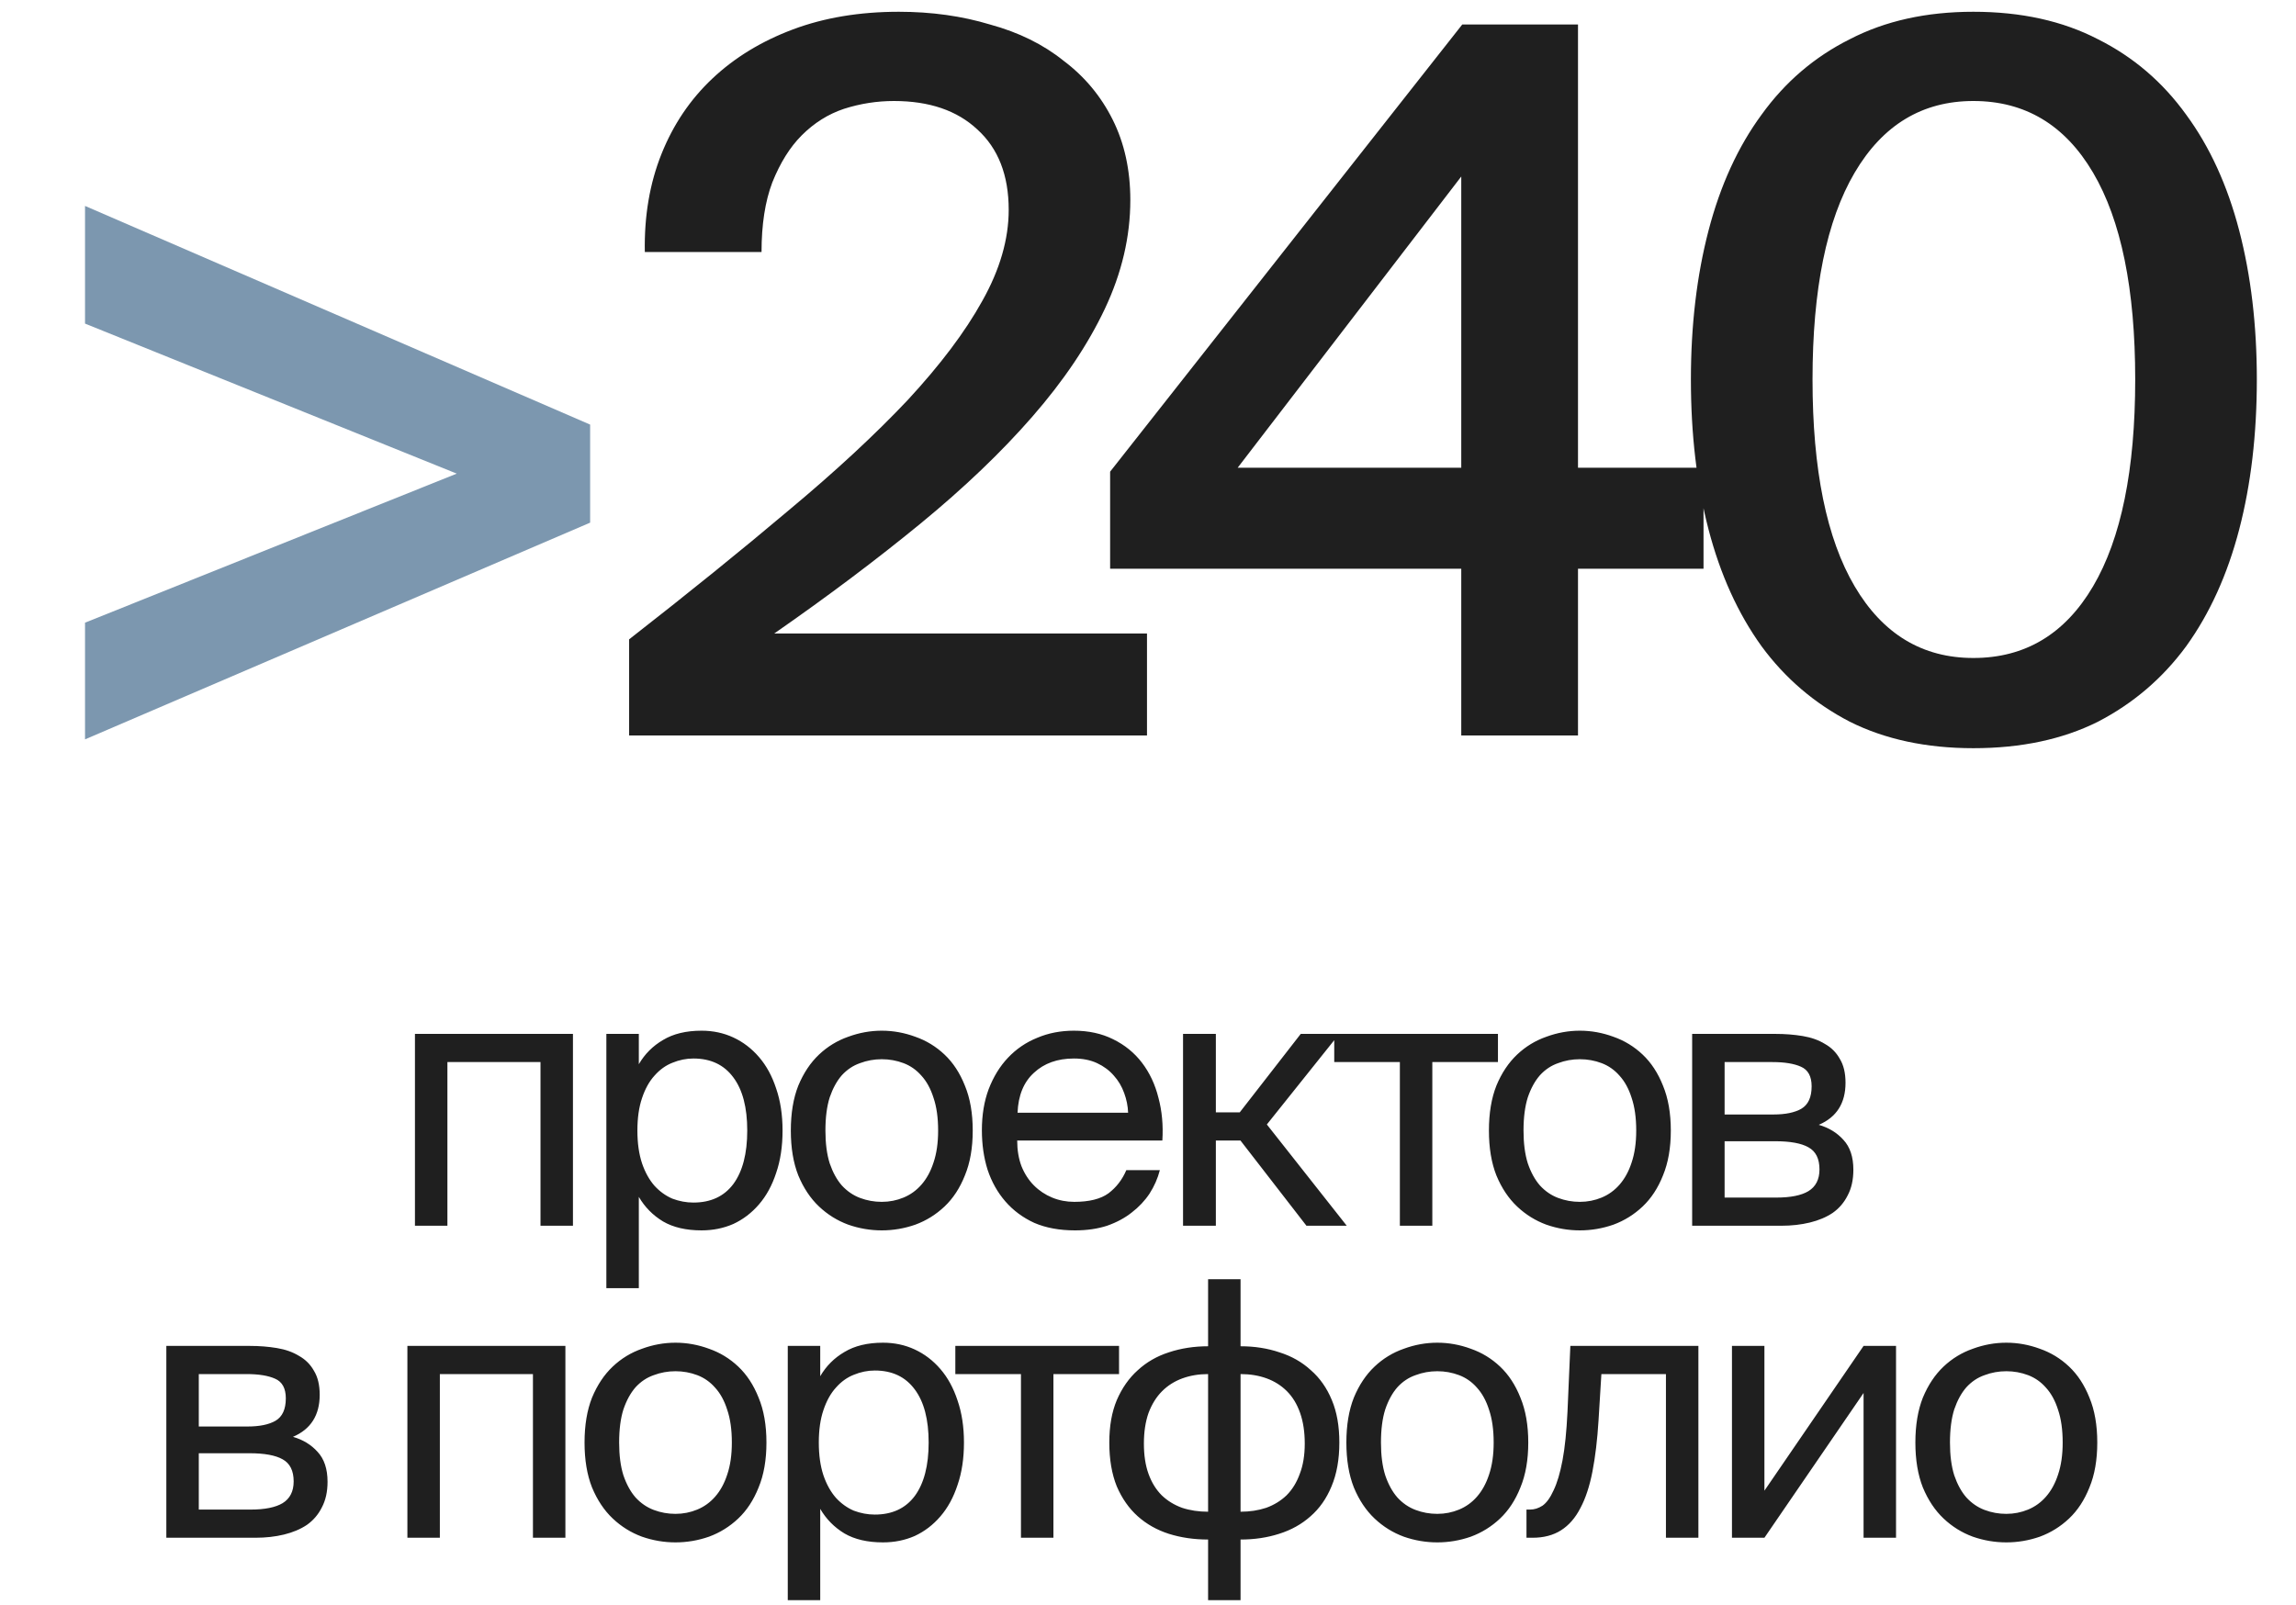 <?xml version="1.0" encoding="UTF-8"?> <svg xmlns="http://www.w3.org/2000/svg" width="103" height="72" viewBox="0 0 103 72" fill="none"><path d="M26.474 23.452L3.814 33.176V27.94L20.49 21.252L3.814 14.52V9.24L26.474 19.052V23.452Z" fill="#7C97AF"></path><path d="M40.323 0.528C41.789 0.528 43.153 0.719 44.415 1.1C45.705 1.452 46.805 1.995 47.715 2.728C48.653 3.432 49.387 4.312 49.915 5.368C50.443 6.424 50.707 7.627 50.707 8.976C50.707 10.619 50.325 12.247 49.563 13.86C48.8 15.473 47.715 17.087 46.307 18.7C44.928 20.284 43.256 21.883 41.291 23.496C39.325 25.109 37.14 26.752 34.735 28.424H51.455V33H28.223V28.688C30.892 26.605 33.268 24.684 35.351 22.924C37.463 21.164 39.252 19.507 40.719 17.952C42.185 16.368 43.3 14.887 44.063 13.508C44.855 12.1 45.251 10.736 45.251 9.416C45.251 7.861 44.781 6.659 43.843 5.808C42.933 4.957 41.687 4.532 40.103 4.532C39.34 4.532 38.592 4.649 37.859 4.884C37.155 5.119 36.524 5.515 35.967 6.072C35.439 6.6 34.999 7.304 34.647 8.184C34.324 9.035 34.163 10.076 34.163 11.308H28.927C28.897 9.695 29.147 8.228 29.675 6.908C30.203 5.588 30.965 4.459 31.963 3.52C32.96 2.581 34.163 1.848 35.571 1.32C36.979 0.792 38.563 0.528 40.323 0.528ZM55.522 20.988H65.553V7.92L55.522 20.988ZM76.421 25.52H70.79V33H65.553V25.52H49.801V21.164L65.597 1.1H70.79V20.988H76.421V25.52ZM88.527 29.524C90.844 29.524 92.633 28.453 93.895 26.312C95.156 24.171 95.787 21.076 95.787 17.028C95.787 12.98 95.156 9.885 93.895 7.744C92.633 5.603 90.844 4.532 88.527 4.532C86.239 4.532 84.464 5.603 83.203 7.744C81.941 9.885 81.311 12.98 81.311 17.028C81.311 21.076 81.941 24.171 83.203 26.312C84.464 28.453 86.239 29.524 88.527 29.524ZM88.527 33.572C86.415 33.572 84.567 33.176 82.983 32.384C81.399 31.563 80.079 30.433 79.023 28.996C77.967 27.529 77.175 25.784 76.647 23.76C76.119 21.736 75.855 19.492 75.855 17.028C75.855 14.593 76.119 12.364 76.647 10.34C77.175 8.316 77.967 6.585 79.023 5.148C80.079 3.681 81.399 2.552 82.983 1.76C84.567 0.939 86.415 0.528 88.527 0.528C90.668 0.528 92.531 0.939 94.115 1.76C95.699 2.552 97.019 3.681 98.075 5.148C99.131 6.585 99.923 8.316 100.451 10.34C100.979 12.364 101.243 14.593 101.243 17.028C101.243 19.492 100.979 21.736 100.451 23.76C99.923 25.784 99.131 27.529 98.075 28.996C97.019 30.433 95.699 31.563 94.115 32.384C92.531 33.176 90.668 33.572 88.527 33.572Z" fill="#1F1F1F"></path><path d="M25.703 55H24.247V47.656H20.071V55H18.615V46.392H25.703V55ZM28.658 46.392V47.752C28.925 47.293 29.288 46.931 29.746 46.664C30.205 46.387 30.781 46.248 31.474 46.248C31.986 46.248 32.461 46.349 32.898 46.552C33.336 46.755 33.72 47.048 34.05 47.432C34.381 47.816 34.637 48.285 34.818 48.84C35.01 49.395 35.106 50.024 35.106 50.728C35.106 51.443 35.01 52.077 34.818 52.632C34.637 53.187 34.381 53.656 34.05 54.04C33.72 54.424 33.336 54.717 32.898 54.92C32.461 55.112 31.986 55.208 31.474 55.208C30.781 55.208 30.205 55.075 29.746 54.808C29.288 54.531 28.925 54.163 28.658 53.704V57.8H27.202V46.392H28.658ZM28.594 50.728C28.594 51.293 28.664 51.784 28.802 52.2C28.941 52.605 29.128 52.941 29.362 53.208C29.597 53.464 29.864 53.656 30.162 53.784C30.472 53.901 30.786 53.96 31.106 53.96C31.885 53.96 32.482 53.683 32.898 53.128C33.314 52.563 33.522 51.763 33.522 50.728C33.522 49.693 33.314 48.899 32.898 48.344C32.482 47.779 31.885 47.496 31.106 47.496C30.786 47.496 30.472 47.56 30.162 47.688C29.864 47.805 29.597 47.997 29.362 48.264C29.128 48.52 28.941 48.856 28.802 49.272C28.664 49.677 28.594 50.163 28.594 50.728ZM37.029 50.728C37.029 51.304 37.093 51.795 37.221 52.2C37.36 52.605 37.541 52.936 37.765 53.192C38 53.448 38.272 53.635 38.581 53.752C38.891 53.869 39.216 53.928 39.557 53.928C39.899 53.928 40.224 53.864 40.533 53.736C40.843 53.608 41.109 53.416 41.333 53.16C41.568 52.893 41.749 52.563 41.877 52.168C42.016 51.763 42.085 51.283 42.085 50.728C42.085 50.152 42.016 49.661 41.877 49.256C41.749 48.851 41.568 48.52 41.333 48.264C41.109 48.008 40.843 47.821 40.533 47.704C40.224 47.587 39.899 47.528 39.557 47.528C39.216 47.528 38.891 47.587 38.581 47.704C38.272 47.811 38 47.992 37.765 48.248C37.541 48.504 37.36 48.835 37.221 49.24C37.093 49.645 37.029 50.141 37.029 50.728ZM35.477 50.728C35.477 49.949 35.589 49.277 35.813 48.712C36.048 48.147 36.357 47.683 36.741 47.32C37.125 46.957 37.563 46.691 38.053 46.52C38.544 46.339 39.045 46.248 39.557 46.248C40.069 46.248 40.571 46.339 41.061 46.52C41.552 46.691 41.989 46.957 42.373 47.32C42.757 47.683 43.061 48.147 43.285 48.712C43.52 49.277 43.637 49.949 43.637 50.728C43.637 51.507 43.52 52.179 43.285 52.744C43.061 53.309 42.757 53.773 42.373 54.136C41.989 54.499 41.552 54.771 41.061 54.952C40.571 55.123 40.069 55.208 39.557 55.208C39.045 55.208 38.544 55.123 38.053 54.952C37.563 54.771 37.125 54.499 36.741 54.136C36.357 53.773 36.048 53.309 35.813 52.744C35.589 52.179 35.477 51.507 35.477 50.728ZM48.224 55.208C47.531 55.208 46.922 55.096 46.4 54.872C45.888 54.637 45.456 54.317 45.104 53.912C44.752 53.507 44.485 53.032 44.304 52.488C44.133 51.944 44.048 51.352 44.048 50.712C44.048 50.029 44.149 49.416 44.352 48.872C44.565 48.317 44.853 47.848 45.216 47.464C45.589 47.069 46.026 46.771 46.528 46.568C47.029 46.355 47.578 46.248 48.176 46.248C48.837 46.248 49.424 46.376 49.936 46.632C50.459 46.888 50.891 47.24 51.232 47.688C51.573 48.136 51.819 48.659 51.968 49.256C52.128 49.853 52.187 50.493 52.144 51.176H45.632C45.632 51.603 45.696 51.987 45.824 52.328C45.962 52.669 46.149 52.957 46.384 53.192C46.618 53.427 46.891 53.608 47.2 53.736C47.509 53.864 47.84 53.928 48.192 53.928C48.864 53.928 49.376 53.8 49.728 53.544C50.08 53.277 50.346 52.931 50.528 52.504H52.032C51.936 52.877 51.781 53.229 51.568 53.56C51.355 53.88 51.088 54.163 50.768 54.408C50.459 54.653 50.09 54.851 49.664 55C49.237 55.139 48.757 55.208 48.224 55.208ZM48.176 47.496C47.44 47.496 46.843 47.709 46.384 48.136C45.925 48.552 45.68 49.149 45.648 49.928H50.608C50.597 49.629 50.538 49.336 50.432 49.048C50.325 48.749 50.17 48.488 49.968 48.264C49.765 48.029 49.514 47.843 49.216 47.704C48.917 47.565 48.571 47.496 48.176 47.496ZM55.648 51.176H54.544V55H53.072V46.392H54.544V49.912H55.616L58.352 46.392H60.08L56.832 50.456L60.416 55H58.608L55.648 51.176ZM64.255 47.656V55H62.799V47.656H59.855V46.392H67.199V47.656H64.255ZM68.346 50.728C68.346 51.304 68.41 51.795 68.538 52.2C68.676 52.605 68.858 52.936 69.082 53.192C69.316 53.448 69.588 53.635 69.898 53.752C70.207 53.869 70.532 53.928 70.874 53.928C71.215 53.928 71.54 53.864 71.85 53.736C72.159 53.608 72.426 53.416 72.65 53.16C72.884 52.893 73.066 52.563 73.194 52.168C73.332 51.763 73.402 51.283 73.402 50.728C73.402 50.152 73.332 49.661 73.194 49.256C73.066 48.851 72.884 48.52 72.65 48.264C72.426 48.008 72.159 47.821 71.85 47.704C71.54 47.587 71.215 47.528 70.874 47.528C70.532 47.528 70.207 47.587 69.898 47.704C69.588 47.811 69.316 47.992 69.082 48.248C68.858 48.504 68.676 48.835 68.538 49.24C68.41 49.645 68.346 50.141 68.346 50.728ZM66.794 50.728C66.794 49.949 66.906 49.277 67.13 48.712C67.364 48.147 67.674 47.683 68.058 47.32C68.442 46.957 68.879 46.691 69.37 46.52C69.86 46.339 70.362 46.248 70.874 46.248C71.386 46.248 71.887 46.339 72.378 46.52C72.868 46.691 73.306 46.957 73.69 47.32C74.074 47.683 74.378 48.147 74.602 48.712C74.836 49.277 74.954 49.949 74.954 50.728C74.954 51.507 74.836 52.179 74.602 52.744C74.378 53.309 74.074 53.773 73.69 54.136C73.306 54.499 72.868 54.771 72.378 54.952C71.887 55.123 71.386 55.208 70.874 55.208C70.362 55.208 69.86 55.123 69.37 54.952C68.879 54.771 68.442 54.499 68.058 54.136C67.674 53.773 67.364 53.309 67.13 52.744C66.906 52.179 66.794 51.507 66.794 50.728ZM79.655 46.392C80.082 46.392 80.487 46.424 80.871 46.488C81.255 46.552 81.586 46.669 81.863 46.84C82.151 47 82.375 47.224 82.535 47.512C82.706 47.789 82.791 48.147 82.791 48.584C82.791 49.501 82.391 50.131 81.591 50.472C82.039 50.6 82.407 50.824 82.695 51.144C82.994 51.464 83.143 51.912 83.143 52.488C83.143 52.936 83.058 53.32 82.887 53.64C82.727 53.96 82.503 54.221 82.215 54.424C81.927 54.616 81.586 54.76 81.191 54.856C80.796 54.952 80.37 55 79.911 55H75.911V46.392H79.655ZM79.559 50.008C80.092 50.008 80.508 49.923 80.807 49.752C81.116 49.571 81.271 49.235 81.271 48.744C81.271 48.296 81.111 48.003 80.791 47.864C80.482 47.725 80.055 47.656 79.511 47.656H77.367V50.008H79.559ZM77.367 53.736H79.687C80.327 53.736 80.807 53.64 81.127 53.448C81.458 53.245 81.623 52.92 81.623 52.472C81.623 51.992 81.458 51.661 81.127 51.48C80.807 51.299 80.311 51.208 79.639 51.208H77.367V53.736ZM11.206 60.392C11.632 60.392 12.038 60.424 12.422 60.488C12.806 60.552 13.136 60.669 13.414 60.84C13.702 61 13.926 61.224 14.086 61.512C14.256 61.789 14.342 62.147 14.342 62.584C14.342 63.501 13.942 64.131 13.142 64.472C13.59 64.6 13.958 64.824 14.246 65.144C14.544 65.464 14.694 65.912 14.694 66.488C14.694 66.936 14.608 67.32 14.438 67.64C14.278 67.96 14.054 68.221 13.766 68.424C13.478 68.616 13.136 68.76 12.742 68.856C12.347 68.952 11.92 69 11.462 69H7.462V60.392H11.206ZM11.11 64.008C11.643 64.008 12.059 63.923 12.358 63.752C12.667 63.571 12.822 63.235 12.822 62.744C12.822 62.296 12.662 62.003 12.342 61.864C12.032 61.725 11.606 61.656 11.062 61.656H8.918V64.008H11.11ZM8.918 67.736H11.238C11.878 67.736 12.358 67.64 12.678 67.448C13.008 67.245 13.174 66.92 13.174 66.472C13.174 65.992 13.008 65.661 12.678 65.48C12.358 65.299 11.862 65.208 11.19 65.208H8.918V67.736ZM25.364 69H23.908V61.656H19.732V69H18.276V60.392H25.364V69ZM27.775 64.728C27.775 65.304 27.839 65.795 27.967 66.2C28.106 66.605 28.287 66.936 28.511 67.192C28.746 67.448 29.018 67.635 29.327 67.752C29.636 67.869 29.962 67.928 30.303 67.928C30.644 67.928 30.97 67.864 31.279 67.736C31.588 67.608 31.855 67.416 32.079 67.16C32.314 66.893 32.495 66.563 32.623 66.168C32.762 65.763 32.831 65.283 32.831 64.728C32.831 64.152 32.762 63.661 32.623 63.256C32.495 62.851 32.314 62.52 32.079 62.264C31.855 62.008 31.588 61.821 31.279 61.704C30.97 61.587 30.644 61.528 30.303 61.528C29.962 61.528 29.636 61.587 29.327 61.704C29.018 61.811 28.746 61.992 28.511 62.248C28.287 62.504 28.106 62.835 27.967 63.24C27.839 63.645 27.775 64.141 27.775 64.728ZM26.223 64.728C26.223 63.949 26.335 63.277 26.559 62.712C26.794 62.147 27.103 61.683 27.487 61.32C27.871 60.957 28.308 60.691 28.799 60.52C29.29 60.339 29.791 60.248 30.303 60.248C30.815 60.248 31.316 60.339 31.807 60.52C32.298 60.691 32.735 60.957 33.119 61.32C33.503 61.683 33.807 62.147 34.031 62.712C34.266 63.277 34.383 63.949 34.383 64.728C34.383 65.507 34.266 66.179 34.031 66.744C33.807 67.309 33.503 67.773 33.119 68.136C32.735 68.499 32.298 68.771 31.807 68.952C31.316 69.123 30.815 69.208 30.303 69.208C29.791 69.208 29.29 69.123 28.799 68.952C28.308 68.771 27.871 68.499 27.487 68.136C27.103 67.773 26.794 67.309 26.559 66.744C26.335 66.179 26.223 65.507 26.223 64.728ZM36.796 60.392V61.752C37.063 61.293 37.426 60.931 37.884 60.664C38.343 60.387 38.919 60.248 39.612 60.248C40.124 60.248 40.599 60.349 41.036 60.552C41.474 60.755 41.858 61.048 42.188 61.432C42.519 61.816 42.775 62.285 42.956 62.84C43.148 63.395 43.244 64.024 43.244 64.728C43.244 65.443 43.148 66.077 42.956 66.632C42.775 67.187 42.519 67.656 42.188 68.04C41.858 68.424 41.474 68.717 41.036 68.92C40.599 69.112 40.124 69.208 39.612 69.208C38.919 69.208 38.343 69.075 37.884 68.808C37.426 68.531 37.063 68.163 36.796 67.704V71.8H35.34V60.392H36.796ZM36.732 64.728C36.732 65.293 36.802 65.784 36.94 66.2C37.079 66.605 37.266 66.941 37.5 67.208C37.735 67.464 38.002 67.656 38.3 67.784C38.61 67.901 38.924 67.96 39.244 67.96C40.023 67.96 40.62 67.683 41.036 67.128C41.452 66.563 41.66 65.763 41.66 64.728C41.66 63.693 41.452 62.899 41.036 62.344C40.62 61.779 40.023 61.496 39.244 61.496C38.924 61.496 38.61 61.56 38.3 61.688C38.002 61.805 37.735 61.997 37.5 62.264C37.266 62.52 37.079 62.856 36.94 63.272C36.802 63.677 36.732 64.163 36.732 64.728ZM47.257 61.656V69H45.801V61.656H42.857V60.392H50.201V61.656H47.257ZM55.652 60.408C56.281 60.408 56.863 60.499 57.396 60.68C57.94 60.851 58.409 61.117 58.804 61.48C59.209 61.832 59.524 62.28 59.748 62.824C59.972 63.357 60.084 63.992 60.084 64.728C60.084 65.485 59.967 66.141 59.732 66.696C59.508 67.24 59.193 67.688 58.788 68.04C58.393 68.392 57.924 68.653 57.38 68.824C56.847 68.995 56.271 69.08 55.652 69.08V71.8H54.196V69.08C53.567 69.08 52.98 68.995 52.436 68.824C51.903 68.653 51.439 68.392 51.044 68.04C50.649 67.688 50.335 67.24 50.1 66.696C49.876 66.141 49.764 65.485 49.764 64.728C49.764 63.992 49.876 63.357 50.1 62.824C50.335 62.28 50.649 61.832 51.044 61.48C51.439 61.117 51.903 60.851 52.436 60.68C52.98 60.499 53.567 60.408 54.196 60.408V57.4H55.652V60.408ZM54.196 61.656C53.78 61.656 53.396 61.72 53.044 61.848C52.692 61.976 52.388 62.168 52.132 62.424C51.876 62.68 51.673 63.005 51.524 63.4C51.385 63.795 51.316 64.253 51.316 64.776C51.316 65.299 51.385 65.752 51.524 66.136C51.663 66.52 51.86 66.84 52.116 67.096C52.372 67.341 52.676 67.528 53.028 67.656C53.38 67.773 53.769 67.832 54.196 67.832V61.656ZM55.652 67.832C56.068 67.832 56.452 67.773 56.804 67.656C57.156 67.528 57.46 67.341 57.716 67.096C57.972 66.84 58.169 66.52 58.308 66.136C58.457 65.752 58.532 65.299 58.532 64.776C58.532 64.253 58.463 63.795 58.324 63.4C58.185 63.005 57.988 62.68 57.732 62.424C57.476 62.168 57.172 61.976 56.82 61.848C56.468 61.72 56.079 61.656 55.652 61.656V67.832ZM61.951 64.728C61.951 65.304 62.015 65.795 62.143 66.2C62.281 66.605 62.463 66.936 62.687 67.192C62.921 67.448 63.193 67.635 63.503 67.752C63.812 67.869 64.137 67.928 64.479 67.928C64.82 67.928 65.145 67.864 65.455 67.736C65.764 67.608 66.031 67.416 66.255 67.16C66.489 66.893 66.671 66.563 66.799 66.168C66.937 65.763 67.007 65.283 67.007 64.728C67.007 64.152 66.937 63.661 66.799 63.256C66.671 62.851 66.489 62.52 66.255 62.264C66.031 62.008 65.764 61.821 65.455 61.704C65.145 61.587 64.82 61.528 64.479 61.528C64.137 61.528 63.812 61.587 63.503 61.704C63.193 61.811 62.921 61.992 62.687 62.248C62.463 62.504 62.281 62.835 62.143 63.24C62.015 63.645 61.951 64.141 61.951 64.728ZM60.399 64.728C60.399 63.949 60.511 63.277 60.735 62.712C60.969 62.147 61.279 61.683 61.663 61.32C62.047 60.957 62.484 60.691 62.975 60.52C63.465 60.339 63.967 60.248 64.479 60.248C64.991 60.248 65.492 60.339 65.983 60.52C66.473 60.691 66.911 60.957 67.295 61.32C67.679 61.683 67.983 62.147 68.207 62.712C68.441 63.277 68.559 63.949 68.559 64.728C68.559 65.507 68.441 66.179 68.207 66.744C67.983 67.309 67.679 67.773 67.295 68.136C66.911 68.499 66.473 68.771 65.983 68.952C65.492 69.123 64.991 69.208 64.479 69.208C63.967 69.208 63.465 69.123 62.975 68.952C62.484 68.771 62.047 68.499 61.663 68.136C61.279 67.773 60.969 67.309 60.735 66.744C60.511 66.179 60.399 65.507 60.399 64.728ZM76.191 69H74.735V61.656H71.839L71.711 63.736C71.658 64.6 71.567 65.363 71.439 66.024C71.311 66.685 71.13 67.235 70.895 67.672C70.671 68.109 70.383 68.44 70.031 68.664C69.679 68.888 69.252 69 68.751 69H68.479V67.736H68.639C68.831 67.736 69.018 67.677 69.199 67.56C69.38 67.432 69.546 67.203 69.695 66.872C69.855 66.541 69.988 66.093 70.095 65.528C70.202 64.963 70.276 64.232 70.319 63.336L70.447 60.392H76.191V69ZM83.601 62.504L79.153 69H77.697V60.392H79.153V66.888L83.601 60.392H85.057V69H83.601V62.504ZM87.477 64.728C87.477 65.304 87.541 65.795 87.669 66.2C87.808 66.605 87.989 66.936 88.213 67.192C88.448 67.448 88.719 67.635 89.029 67.752C89.338 67.869 89.663 67.928 90.005 67.928C90.346 67.928 90.671 67.864 90.981 67.736C91.29 67.608 91.557 67.416 91.781 67.16C92.016 66.893 92.197 66.563 92.325 66.168C92.463 65.763 92.533 65.283 92.533 64.728C92.533 64.152 92.463 63.661 92.325 63.256C92.197 62.851 92.016 62.52 91.781 62.264C91.557 62.008 91.29 61.821 90.981 61.704C90.671 61.587 90.346 61.528 90.005 61.528C89.663 61.528 89.338 61.587 89.029 61.704C88.719 61.811 88.448 61.992 88.213 62.248C87.989 62.504 87.808 62.835 87.669 63.24C87.541 63.645 87.477 64.141 87.477 64.728ZM85.925 64.728C85.925 63.949 86.037 63.277 86.261 62.712C86.496 62.147 86.805 61.683 87.189 61.32C87.573 60.957 88.01 60.691 88.501 60.52C88.992 60.339 89.493 60.248 90.005 60.248C90.517 60.248 91.018 60.339 91.509 60.52C91.999 60.691 92.437 60.957 92.821 61.32C93.205 61.683 93.509 62.147 93.733 62.712C93.968 63.277 94.085 63.949 94.085 64.728C94.085 65.507 93.968 66.179 93.733 66.744C93.509 67.309 93.205 67.773 92.821 68.136C92.437 68.499 91.999 68.771 91.509 68.952C91.018 69.123 90.517 69.208 90.005 69.208C89.493 69.208 88.992 69.123 88.501 68.952C88.01 68.771 87.573 68.499 87.189 68.136C86.805 67.773 86.496 67.309 86.261 66.744C86.037 66.179 85.925 65.507 85.925 64.728Z" fill="#1F1F1F"></path></svg> 